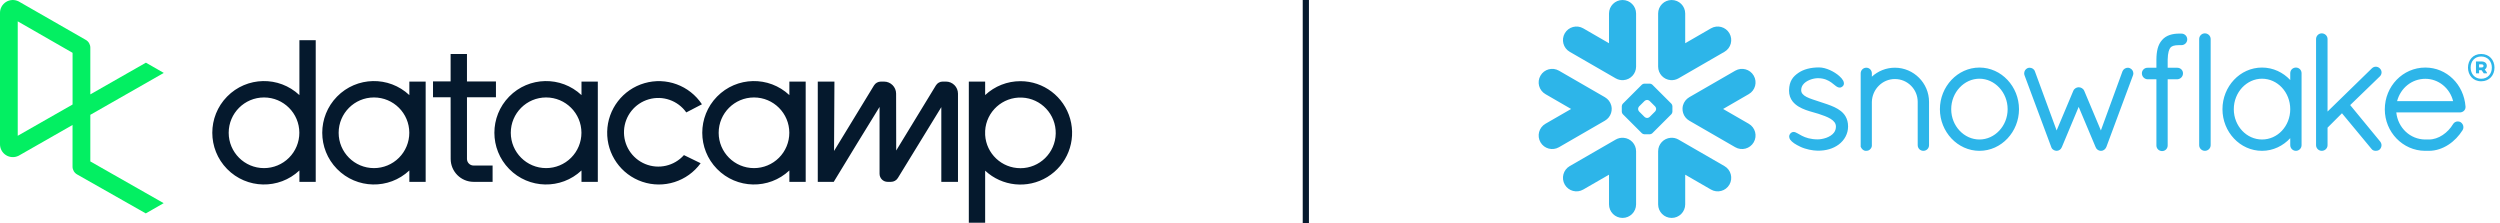 <svg width="403" height="36" viewBox="0 0 403 36" fill="none" xmlns="http://www.w3.org/2000/svg">
<g clip-path="url(#clip0_316_585)">
<path fill-rule="evenodd" clip-rule="evenodd" d="M42.559 27.099C39.415 27.099 36.865 24.55 36.865 21.405C36.865 18.26 39.415 15.71 42.559 15.71C45.705 15.71 48.254 18.26 48.254 21.405C48.254 22.915 47.654 24.363 46.586 25.431C45.518 26.499 44.07 27.099 42.559 27.099ZM48.264 6.477V15.33C44.958 12.224 39.776 12.332 36.603 15.572C33.429 18.812 33.429 23.995 36.603 27.236C39.776 30.476 44.958 30.584 48.264 27.478V29.314H50.895V6.477H48.264ZM121.544 27.099C118.399 27.099 115.849 24.55 115.849 21.405C115.849 18.26 118.399 15.71 121.544 15.71C124.688 15.71 127.238 18.26 127.238 21.405C127.238 22.915 126.638 24.363 125.57 25.431C124.502 26.499 123.054 27.099 121.544 27.099ZM129.876 21.405V13.158H127.246V15.33C123.94 12.224 118.759 12.332 115.585 15.572C112.412 18.812 112.412 23.995 115.585 27.236C118.759 30.476 123.94 30.584 127.246 27.478V29.314H129.878V21.405H129.876ZM150.864 13.771C151.099 13.384 151.519 13.148 151.972 13.149H152.48C153.555 13.149 154.427 14.021 154.427 15.096V29.314H151.74V17.269C150.502 19.269 146.067 26.518 144.737 28.693C144.502 29.079 144.082 29.314 143.63 29.314H143.081C142.364 29.314 141.784 28.733 141.784 28.016V17.238C140.332 19.581 135.876 26.862 134.473 29.192L134.4 29.314H131.825V13.154H134.51V13.187L134.448 24.334L140.886 13.774C141.122 13.388 141.542 13.152 141.995 13.152H142.505C143.579 13.152 144.45 14.021 144.452 15.094C144.452 18.066 144.467 23.477 144.467 24.264L150.864 13.771ZM112.944 26.312C110.801 29.257 106.993 30.468 103.542 29.303C100.092 28.139 97.798 24.867 97.878 21.226C97.958 17.585 100.394 14.418 103.893 13.406C107.392 12.395 111.142 13.773 113.153 16.81L110.63 18.122C109.269 16.203 106.843 15.355 104.583 16.008C102.323 16.66 100.723 18.67 100.593 21.019C100.464 23.368 101.834 25.541 104.008 26.438C106.183 27.335 108.687 26.759 110.251 25.002L112.944 26.312ZM164.486 27.112C161.475 27.111 158.986 24.765 158.806 21.76V21.078C158.992 17.983 161.619 15.605 164.718 15.729C167.816 15.853 170.246 18.433 170.183 21.534C170.121 24.634 167.59 27.114 164.489 27.114L164.486 27.112ZM164.489 13.086C162.379 13.083 160.347 13.884 158.806 15.326V13.158H156.174V35.91H158.806V27.51C161.538 30.059 165.632 30.478 168.823 28.536C172.014 26.593 173.523 22.764 172.514 19.167C171.505 15.57 168.225 13.084 164.489 13.085V13.086ZM75.276 15.68V25.618C75.276 26.207 75.754 26.685 76.344 26.685H79.407V29.314H76.345C74.305 29.312 72.651 27.658 72.649 25.618L72.639 15.68H69.801V13.12H72.639V8.702H75.275V13.13H79.947V15.68H75.276ZM88.033 27.098C84.888 27.098 82.339 24.548 82.339 21.403C82.339 18.258 84.888 15.709 88.033 15.709C91.178 15.709 93.728 18.258 93.728 21.403C93.728 22.913 93.128 24.362 92.06 25.43C90.992 26.498 89.543 27.098 88.033 27.098ZM93.736 13.157V15.33C90.43 12.224 85.248 12.332 82.075 15.572C78.901 18.812 78.901 23.995 82.075 27.236C85.248 30.476 90.43 30.584 93.736 27.478V29.314H96.368V13.154L93.736 13.157ZM60.284 27.099C57.139 27.099 54.59 24.55 54.59 21.405C54.59 18.26 57.139 15.71 60.284 15.71C63.429 15.71 65.979 18.26 65.979 21.405C65.979 22.915 65.379 24.364 64.311 25.432C63.243 26.5 61.795 27.1 60.284 27.099ZM65.987 13.158V15.33C62.681 12.224 57.499 12.332 54.326 15.572C51.153 18.812 51.153 23.995 54.326 27.236C57.499 30.476 62.681 30.584 65.987 27.478V29.314H68.617V13.154L65.987 13.158Z" fill="#05192D"/>
<path fill-rule="evenodd" clip-rule="evenodd" d="M11.699 8.514V16.846L2.858 21.89V3.44L11.699 8.514ZM14.56 26.021V18.51L26.4 11.754L23.52 10.104L14.56 15.216V7.68C14.558 7.168 14.285 6.695 13.842 6.438L3.056 0.256C3.027 0.238 2.998 0.224 2.97 0.21C2.329 -0.102 1.573 -0.062 0.969 0.316C0.365 0.695 -0.001 1.358 1.03099e-05 2.07V23.254C-0.002 23.968 0.364 24.632 0.968 25.012C1.572 25.391 2.33 25.432 2.971 25.12L3.053 25.078L11.693 20.145V26.866C11.694 27.379 11.97 27.853 12.414 28.109L23.502 34.4L26.382 32.749L14.56 26.021Z" fill="#03EF62"/>
</g>
<path fill-rule="evenodd" clip-rule="evenodd" d="M343.343 10.992L343.338 10.989C343.338 10.989 343.336 10.988 343.333 10.988C343.228 10.942 343.114 10.918 343.003 10.918C342.825 10.919 342.653 10.973 342.504 11.066C342.352 11.163 342.223 11.303 342.149 11.479V11.484L338.662 21.027L335.975 14.63L335.97 14.627C335.895 14.448 335.76 14.31 335.606 14.214C335.451 14.118 335.272 14.065 335.084 14.065C334.901 14.065 334.731 14.122 334.58 14.216C334.432 14.312 334.298 14.448 334.223 14.627L334.221 14.63L331.528 21.031L328.023 11.492H328.02C327.959 11.308 327.834 11.164 327.686 11.069C327.536 10.973 327.36 10.919 327.178 10.918C327.062 10.918 326.945 10.942 326.835 10.988H326.829L326.825 10.992C326.498 11.144 326.299 11.471 326.298 11.827C326.298 11.939 326.32 12.05 326.363 12.161H326.362L330.674 23.739V23.743C330.707 23.83 330.755 23.915 330.825 23.999C330.875 24.059 330.949 24.109 331.026 24.151C331.04 24.165 331.062 24.184 331.095 24.205C331.132 24.228 331.178 24.243 331.225 24.252C331.302 24.277 331.404 24.314 331.541 24.314C331.715 24.314 331.877 24.252 332.022 24.158C332.158 24.067 332.279 23.932 332.346 23.756L332.357 23.747L335.084 17.229L337.815 23.721H337.817C337.88 23.894 337.99 24.03 338.119 24.126C338.254 24.228 338.406 24.291 338.567 24.314H338.681C338.79 24.314 338.896 24.293 338.986 24.259C339.079 24.222 339.155 24.175 339.217 24.127C339.364 24.015 339.477 23.862 339.547 23.692V23.688L343.831 12.161C343.873 12.05 343.896 11.94 343.896 11.829C343.894 11.475 343.686 11.139 343.343 10.992ZM323.631 17.602C323.631 16.243 323.109 15.011 322.278 14.122C321.444 13.231 320.313 12.687 319.084 12.687C317.856 12.687 316.722 13.231 315.889 14.122C315.057 15.011 314.535 16.243 314.535 17.602C314.535 18.961 315.057 20.181 315.889 21.064C316.722 21.951 317.856 22.487 319.084 22.487C320.313 22.487 321.448 21.951 322.278 21.064C323.109 20.181 323.631 18.961 323.631 17.602ZM323.607 12.882C324.76 14.105 325.461 15.783 325.464 17.602C325.461 19.421 324.76 21.098 323.607 22.321C322.463 23.542 320.864 24.314 319.087 24.314C317.324 24.314 315.723 23.542 314.574 22.321C313.423 21.098 312.712 19.421 312.712 17.602C312.712 15.783 313.423 14.105 314.574 12.882C315.723 11.662 317.324 10.89 319.087 10.89C320.864 10.89 322.463 11.662 323.607 12.882ZM305.452 10.914C304.023 10.914 302.718 11.471 301.743 12.36V11.829C301.742 11.584 301.651 11.356 301.492 11.189C301.337 11.024 301.108 10.914 300.857 10.914C300.597 10.914 300.362 11.019 300.199 11.188C300.039 11.354 299.942 11.584 299.942 11.829V23.676L299.98 23.714L299.981 23.72C299.991 23.759 300.016 23.802 300.043 23.844C300.167 24.063 300.371 24.229 300.623 24.303L300.66 24.314H300.857C300.988 24.314 301.12 24.286 301.246 24.228C301.351 24.177 301.449 24.096 301.527 23.993L301.53 23.994C301.539 23.985 301.542 23.972 301.553 23.962C301.557 23.961 301.562 23.957 301.564 23.953C301.613 23.89 301.654 23.826 301.679 23.766C301.706 23.694 301.722 23.628 301.735 23.576L301.743 23.542V16.428C301.77 15.411 302.188 14.491 302.86 13.822C303.527 13.153 304.441 12.74 305.452 12.74C306.48 12.74 307.397 13.153 308.061 13.822C308.729 14.488 309.134 15.406 309.134 16.419V23.404C309.134 23.66 309.242 23.895 309.407 24.057C309.576 24.219 309.806 24.314 310.047 24.314C310.291 24.314 310.52 24.219 310.687 24.057C310.858 23.895 310.961 23.66 310.961 23.404V16.419C310.961 13.403 308.498 10.918 305.452 10.914ZM395.443 16.307C394.924 14.2 393.074 12.699 390.963 12.704C388.799 12.704 386.975 14.172 386.41 16.307H395.443ZM397.443 17.17V17.26C397.443 17.513 397.33 17.74 397.159 17.89C396.989 18.041 396.766 18.119 396.528 18.122H386.283C386.544 20.622 388.54 22.468 390.923 22.487H391.527C392.316 22.49 393.084 22.218 393.76 21.767C394.436 21.32 395.022 20.696 395.433 20.009C395.518 19.862 395.64 19.751 395.772 19.682C395.908 19.608 396.053 19.575 396.2 19.575C396.361 19.575 396.522 19.617 396.663 19.702L396.673 19.706L396.684 19.714C396.941 19.903 397.102 20.191 397.102 20.506C397.102 20.667 397.06 20.83 396.972 20.978L396.969 20.983L396.966 20.986C396.394 21.896 395.613 22.727 394.687 23.329C393.758 23.932 392.682 24.314 391.527 24.314H390.913C389.115 24.302 387.49 23.542 386.319 22.328C385.15 21.117 384.43 19.455 384.43 17.628C384.43 15.769 385.156 14.083 386.334 12.863C387.513 11.644 389.15 10.89 390.963 10.89C392.694 10.89 394.249 11.579 395.401 12.705C396.553 13.832 397.305 15.396 397.439 17.157L397.443 17.17ZM355.42 5.376C355.17 5.376 354.941 5.481 354.776 5.646C354.611 5.809 354.507 6.039 354.507 6.289V23.404C354.507 23.654 354.611 23.883 354.776 24.045C354.941 24.207 355.17 24.314 355.42 24.314C355.938 24.314 356.356 23.907 356.359 23.404V6.289C356.356 5.785 355.938 5.376 355.42 5.376ZM295.718 17.276C294.981 16.928 294.144 16.671 293.31 16.395C292.542 16.135 291.763 15.915 291.207 15.624C290.928 15.475 290.71 15.317 290.569 15.14C290.426 14.963 290.356 14.782 290.352 14.537C290.353 14.2 290.451 13.929 290.615 13.689C290.865 13.331 291.284 13.051 291.742 12.871C292.194 12.69 292.684 12.604 293.035 12.604C294.071 12.606 294.725 12.951 295.228 13.308C295.476 13.488 295.686 13.671 295.884 13.822C295.986 13.9 296.081 13.971 296.191 14.024C296.296 14.076 296.419 14.118 296.553 14.118C296.638 14.118 296.723 14.102 296.801 14.069C296.883 14.036 296.955 13.988 297.023 13.929C297.09 13.867 297.148 13.791 297.188 13.707C297.224 13.621 297.241 13.531 297.241 13.444C297.241 13.281 297.189 13.13 297.115 12.987C296.977 12.736 296.765 12.496 296.494 12.256C296.092 11.898 295.562 11.558 294.991 11.301C294.418 11.044 293.804 10.869 293.219 10.869C291.863 10.869 290.731 11.176 289.909 11.742C289.48 12.038 289.104 12.362 288.837 12.809C288.566 13.257 288.415 13.809 288.396 14.528C288.394 14.56 288.394 14.592 288.394 14.624C288.392 15.322 288.616 15.898 288.97 16.349C289.506 17.027 290.301 17.433 291.082 17.721C291.861 18.008 292.64 18.18 293.131 18.345C293.823 18.575 294.559 18.825 295.095 19.156C295.362 19.325 295.578 19.506 295.725 19.706C295.867 19.911 295.948 20.123 295.951 20.391V20.411C295.95 20.799 295.835 21.104 295.647 21.365C295.362 21.753 294.889 22.037 294.386 22.218C293.885 22.393 293.364 22.468 293.029 22.468C291.847 22.468 291.055 22.183 290.482 21.896C290.194 21.753 289.961 21.61 289.75 21.49C289.645 21.433 289.548 21.38 289.444 21.338C289.344 21.296 289.236 21.269 289.115 21.269C289.041 21.269 288.96 21.282 288.886 21.311C288.81 21.344 288.742 21.388 288.685 21.443C288.605 21.52 288.536 21.606 288.487 21.705C288.439 21.804 288.415 21.909 288.415 22.018C288.415 22.197 288.482 22.36 288.577 22.508C288.727 22.721 288.946 22.913 289.219 23.104C289.501 23.293 289.838 23.478 290.226 23.661C291.086 24.067 292.189 24.279 293.026 24.293H293.029C294.332 24.293 295.457 23.993 296.405 23.295V23.294H296.406C297.333 22.596 297.91 21.558 297.91 20.387C297.91 19.744 297.759 19.198 297.495 18.751C297.097 18.074 296.451 17.628 295.718 17.276ZM369.187 17.602C369.187 16.23 368.669 15 367.841 14.112C367.015 13.227 365.88 12.69 364.639 12.687C363.407 12.687 362.277 13.227 361.442 14.112C360.613 15 360.088 16.23 360.088 17.602C360.088 18.973 360.613 20.195 361.442 21.076C362.273 21.957 363.407 22.487 364.639 22.487C365.883 22.487 367.018 21.957 367.844 21.078C368.669 20.195 369.187 18.974 369.187 17.602ZM370.739 11.144C370.908 11.308 371.013 11.544 371.013 11.799V23.404C371.013 23.654 370.906 23.883 370.745 24.045C370.58 24.207 370.353 24.314 370.101 24.314C369.85 24.314 369.62 24.207 369.458 24.045C369.293 23.883 369.187 23.654 369.187 23.404V22.272C368.038 23.513 366.424 24.314 364.639 24.314C362.862 24.314 361.262 23.551 360.116 22.328C358.966 21.11 358.262 19.434 358.262 17.602C358.262 15.771 358.966 14.093 360.116 12.874C361.262 11.652 362.862 10.89 364.639 10.89C366.423 10.89 368.038 11.668 369.187 12.903V11.799C369.187 11.544 369.292 11.308 369.461 11.144C369.63 10.984 369.857 10.89 370.101 10.89C370.343 10.89 370.573 10.984 370.739 11.144ZM383.629 12.321C383.81 12.141 383.909 11.902 383.909 11.665C383.909 11.432 383.81 11.199 383.627 11.03H383.629C383.627 11.024 383.623 11.024 383.623 11.024C383.622 11.02 383.619 11.019 383.619 11.019H383.616C383.44 10.845 383.214 10.751 382.981 10.751C382.745 10.751 382.515 10.848 382.339 11.024L375.201 17.981V6.289C375.201 5.785 374.779 5.376 374.261 5.376C374.012 5.376 373.783 5.481 373.619 5.646C373.457 5.809 373.348 6.039 373.348 6.289V23.404C373.348 23.654 373.457 23.883 373.619 24.045C373.783 24.207 374.012 24.314 374.261 24.314C374.779 24.314 375.201 23.907 375.201 23.404V20.58L377.525 18.258L382.264 23.975C382.353 24.106 382.474 24.197 382.594 24.244C382.731 24.296 382.864 24.314 382.982 24.314C383.146 24.314 383.376 24.279 383.579 24.12L383.59 24.113L383.602 24.101C383.792 23.914 383.899 23.665 383.899 23.411C383.899 23.198 383.82 22.98 383.673 22.805V22.802L378.85 16.939L383.624 12.321H383.629ZM351.653 5.417H351.449C351.423 5.417 351.396 5.419 351.368 5.421C351.343 5.419 351.317 5.417 351.29 5.417C350.764 5.417 350.253 5.476 349.775 5.636C349.305 5.792 348.871 6.05 348.534 6.443L348.533 6.441L348.532 6.443V6.444C348.184 6.831 347.955 7.293 347.816 7.818C347.676 8.345 347.618 8.94 347.613 9.616V10.924H346.171C345.67 10.927 345.272 11.327 345.272 11.812C345.269 12.073 345.371 12.313 345.536 12.486C345.702 12.656 345.929 12.768 346.182 12.782H347.613V23.427L347.612 23.451C347.612 23.701 347.716 23.932 347.885 24.096C348.053 24.259 348.287 24.355 348.543 24.355C349.029 24.352 349.428 23.956 349.429 23.451V12.782H350.98C351.23 12.768 351.46 12.663 351.625 12.494C351.794 12.325 351.898 12.088 351.898 11.831V11.796C351.892 11.318 351.491 10.924 350.99 10.924H349.429V9.621C349.439 9.045 349.499 8.613 349.585 8.299C349.669 7.984 349.784 7.785 349.887 7.663C349.988 7.554 350.119 7.463 350.332 7.39C350.548 7.321 350.845 7.276 351.247 7.276H351.294C351.318 7.276 351.343 7.272 351.365 7.272C351.394 7.272 351.42 7.276 351.449 7.276H351.567H351.653C352.168 7.276 352.583 6.86 352.583 6.346C352.583 5.833 352.168 5.417 351.653 5.417ZM259.708 18.207C259.782 17.973 259.813 17.733 259.807 17.496C259.799 17.324 259.776 17.153 259.728 16.981C259.581 16.448 259.233 15.972 258.713 15.671L251.305 11.394C250.26 10.792 248.927 11.15 248.326 12.194C247.72 13.237 248.078 14.569 249.123 15.172L253.263 17.566L249.123 19.953C248.078 20.558 247.722 21.889 248.326 22.936C248.927 23.978 250.26 24.334 251.305 23.732L258.713 19.452C259.212 19.164 259.552 18.713 259.708 18.207ZM261.718 22.215C261.292 22.178 260.85 22.268 260.452 22.499L253.039 26.774C251.996 27.377 251.64 28.716 252.242 29.76C252.847 30.802 254.178 31.16 255.22 30.554L259.373 28.159V32.946C259.373 34.152 260.349 35.129 261.556 35.129C262.758 35.129 263.737 34.152 263.737 32.946V24.388C263.737 23.239 262.846 22.295 261.718 22.215ZM269.31 12.914C269.734 12.949 270.175 12.858 270.573 12.63L277.984 8.351C279.029 7.748 279.383 6.414 278.783 5.368C278.181 4.325 276.848 3.967 275.805 4.57L271.655 6.969V2.18C271.655 0.977 270.679 0 269.472 0C268.264 0 267.291 0.977 267.291 2.18V10.738C267.291 11.886 268.179 12.831 269.31 12.914ZM253.039 8.351L260.452 12.63C260.85 12.858 261.292 12.949 261.718 12.914C262.846 12.831 263.737 11.886 263.737 10.738V2.18C263.737 0.977 262.758 0 261.556 0C260.349 0 259.373 0.977 259.373 2.18V6.969L255.22 4.57C254.178 3.967 252.847 4.325 252.242 5.368C251.64 6.414 251.996 7.748 253.039 8.351ZM266.97 17.548C266.97 17.424 266.895 17.25 266.807 17.158L265.915 16.27C265.827 16.183 265.654 16.11 265.529 16.11H265.494C265.37 16.11 265.197 16.183 265.111 16.27L264.218 17.158C264.129 17.25 264.061 17.424 264.061 17.548V17.583C264.061 17.706 264.129 17.877 264.218 17.966L265.111 18.857C265.198 18.945 265.37 19.018 265.494 19.018H265.529C265.654 19.018 265.827 18.945 265.915 18.857L266.807 17.966C266.895 17.877 266.97 17.706 266.97 17.583V17.548ZM269.433 18.402L266.352 21.479C266.263 21.57 266.093 21.643 265.965 21.643H265.741H265.286H265.059C264.934 21.643 264.761 21.57 264.672 21.479L261.593 18.402C261.505 18.315 261.433 18.141 261.433 18.018V17.791V17.335V17.111C261.433 16.985 261.505 16.811 261.593 16.723L264.672 13.646C264.761 13.555 264.934 13.484 265.059 13.484H265.286H265.741H265.965C266.091 13.484 266.263 13.555 266.352 13.646L269.433 16.723C269.52 16.811 269.592 16.985 269.592 17.111V17.335V17.791V18.018C269.592 18.141 269.52 18.315 269.433 18.402ZM277.984 26.774L270.573 22.499C270.175 22.268 269.734 22.178 269.31 22.215C268.179 22.295 267.291 23.239 267.291 24.388V32.946C267.291 34.152 268.264 35.129 269.472 35.129C270.679 35.129 271.655 34.152 271.655 32.946V28.159L275.805 30.554C276.848 31.16 278.181 30.802 278.783 29.76C279.383 28.716 279.029 27.377 277.984 26.774ZM281.903 15.172L277.764 17.566L281.903 19.953C282.949 20.558 283.306 21.889 282.701 22.936C282.098 23.978 280.764 24.334 279.722 23.732L272.31 19.452C271.815 19.164 271.472 18.713 271.32 18.207C271.247 17.973 271.214 17.733 271.222 17.496C271.226 17.324 271.251 17.153 271.299 16.981C271.447 16.448 271.795 15.972 272.31 15.671L279.722 11.394C280.764 10.792 282.098 11.15 282.701 12.194C283.306 13.237 282.949 14.569 281.903 15.172ZM402.111 10.902C402.111 12.102 401.308 13.104 399.966 13.104C398.634 13.104 397.84 12.093 397.84 10.902C397.84 9.702 398.634 8.701 399.966 8.701C401.308 8.701 402.111 9.702 402.111 10.902ZM401.686 10.902C401.686 9.882 401.006 9.107 399.966 9.107C398.946 9.107 398.266 9.844 398.266 10.902C398.266 11.913 398.946 12.697 399.966 12.697C401.006 12.697 401.686 11.923 401.686 10.902ZM399.125 9.91H400.042C400.543 9.91 400.873 10.184 400.873 10.609C400.873 10.874 400.741 11.072 400.543 11.195L400.902 11.715V11.819H400.382L400.032 11.318H399.626V11.819H399.125V9.91ZM400.032 10.373H399.626V10.874H400.032C400.221 10.874 400.344 10.789 400.344 10.628C400.344 10.458 400.231 10.373 400.032 10.373Z" fill="#2DB5E9"/>
<line x1="210.5" y1="2.18557e-08" x2="210.5" y2="36" stroke="#05192D"/>
<defs>
<clipPath id="clip0_316_585">
<rect width="173" height="36" fill="white"/>
</clipPath>
</defs>
</svg>
